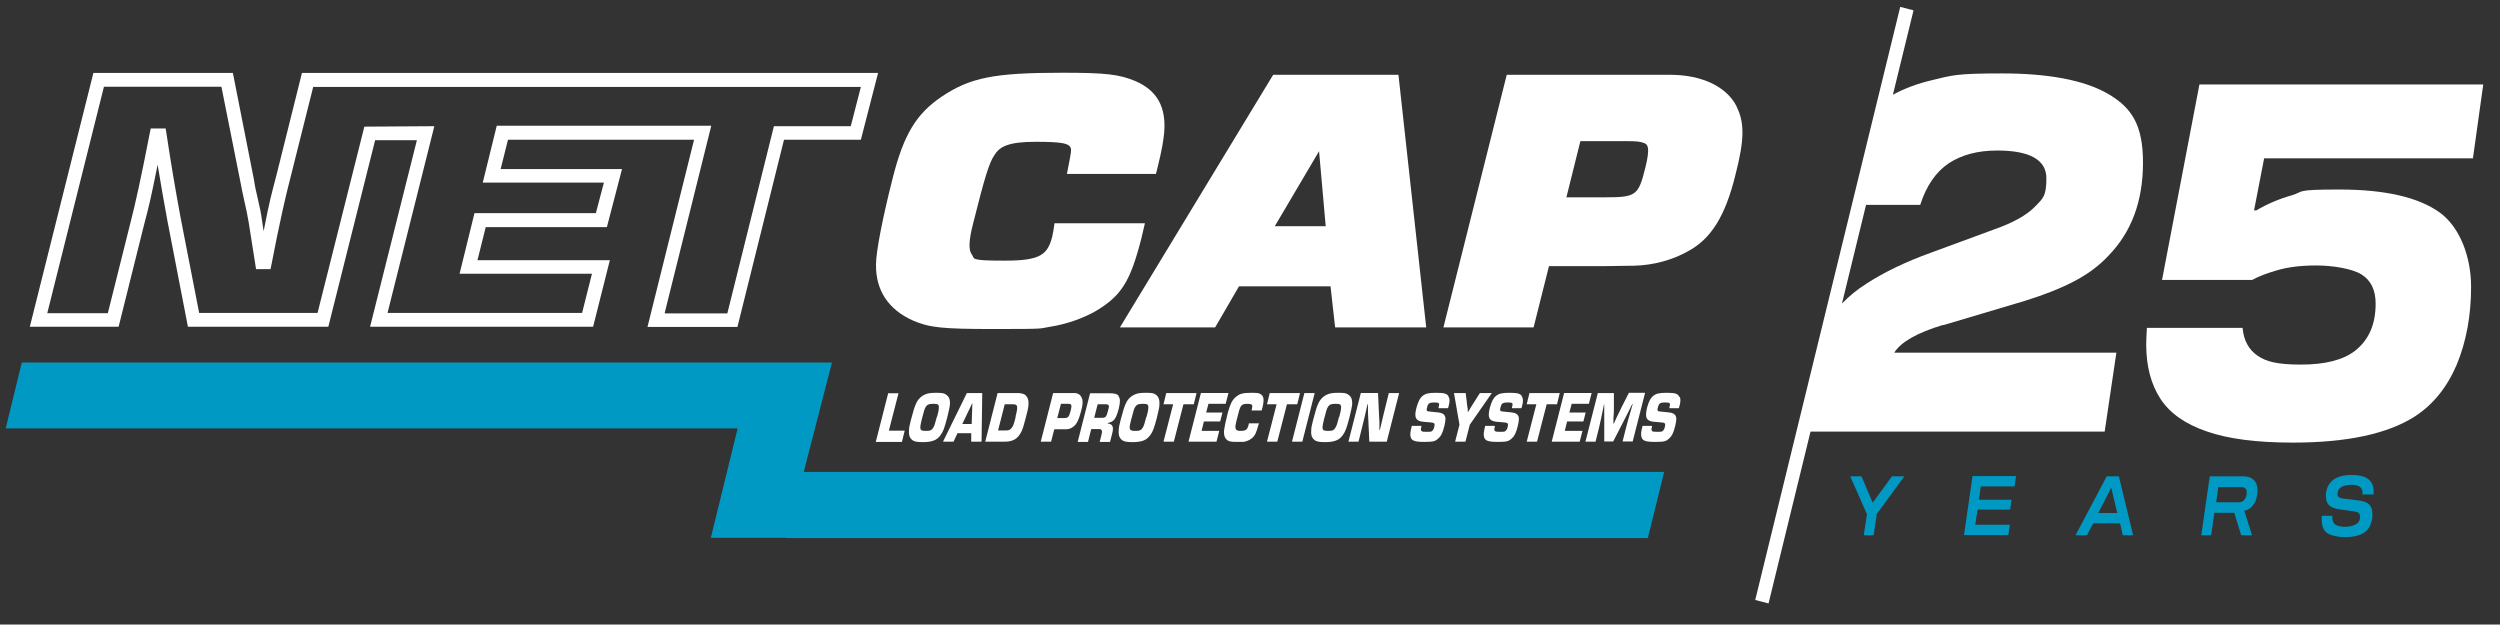 <?xml version="1.0" encoding="utf-8"?>
<!-- Generator: Adobe Illustrator 27.8.0, SVG Export Plug-In . SVG Version: 6.00 Build 0)  -->
<svg version="1.1" id="Layer_1" xmlns="http://www.w3.org/2000/svg" xmlns:xlink="http://www.w3.org/1999/xlink" x="0px" y="0px"
	 viewBox="0 0 1089.6 272.2" style="enable-background:new 0 0 1089.6 272.2;" xml:space="preserve">
<rect x="0" y="0" width="1089.6" height="272.2" fill="#333333" stroke="none"/>
<style type="text/css">
	.st0{fill:#FFFFFF;}
	.st1{fill:#0099C4;}
	.st2{fill:none;}
	.st3{fill-rule:evenodd;clip-rule:evenodd;fill:#FFFFFF;}
</style>
<g>
	<path class="st0" d="M321.7,142.5h-39.5l20.3-81.6h-52.6l0,0h-28.5l-3.2,12.8h52.9L264.5,99h-52.8l-3.6,14.4h57.7l-7.3,29h-97.2
		l20.4-81.3h-18.2c0,0.1-20.4,81.3-20.4,81.3H81.9l-9-46.5c-1.5-8.2-2.9-16.2-4.2-24.1c-3.1,15.3-3.5,17-6,26.5l-11,44.1H13
		L40.7,31.8h60.8l9.2,46.6c0.4,2.8,1,5.5,1.7,8.4c0.7,3,1.4,6.1,1.8,9.3l0.7,4.7c2.6-13.4,3.2-15.3,5.7-24.9l11-44.1h57.3h2.3h191.5
		l-7.5,29.1h-33.5l-20.3,81.6L321.7,142.5z M289.9,136.6H317L337.3,55h33.5l4.4-17.1H193.8h-2.4h-54.9l-9.9,39.5
		c-2.1,7.9-4.9,20.4-8.2,37.5l-0.5,2.4h-6.3L108.4,97c-0.5-3-1.1-6-1.8-8.9c-0.6-2.8-1.3-5.8-1.8-8.7l-8.3-41.6H45.3l-24.7,98.7H47
		l9.9-39.6c2-7.6,4.8-20.4,8.3-38.5l0.5-2.4h6.5l0.4,2.5c1.8,12,3.8,23.9,6.1,36.3l8.1,41.6h51.6l20.4-81.2l30.5-0.2l-20.4,81.4
		h84.8l4.3-17.1h-57.7l6.5-26.4h52.9l3.5-13.3h-52.8l6.1-24.8h40.9l0,0H310l-20.3,81.6L289.9,136.6z"/>
	<g>
		<path class="st0" d="M554.9,32.6l-66.8,110.1h41.5l10.4-17.9h39.9l2,17.9h39.7L609.5,32.6H555H554.9z M577.8,98.6h-22.2l19.3-32.7
			L577.8,98.6z"/>
		<path class="st0" d="M498.7,97.3h-39.1l-0.4,2.6c0,0.6-0.2,1.2-0.3,1.7s-0.2,0.9-0.2,1.2c-2.1,8.3-5.2,10.8-20.9,10.8
			s-12.8-0.8-14.3-2.8c-1.4-1.8-1.3-6,0.6-13.3c5.1-20.4,7-26.5,9.3-29.9c2.3-3.7,6-5.8,18-5.8s14.3,0.8,15.2,2.5
			c0.4,1.1,0.3,1.7-0.9,7.9l-0.7,3.6h38.8l0.6-2.3c2.2-9,2.6-11.9,3-15.8c0.9-11.1-3.1-18.2-12.4-22.3c-7.1-3-13-3.7-31.9-3.7
			c-29.9,0-40.3,2.1-52.8,10.5c-11,7.5-16.4,16.4-21.2,35.3c-4.4,17.3-7.3,32.1-7.3,37.7c-0.2,11.2,5.3,19.7,16.1,24.5
			c7.2,3.1,12.6,3.7,35.8,3.7s19-0.2,24-1c6.7-1,14.3-3.6,20-6.9c11-6.6,14.9-12.7,19.7-31.4l1.6-6.8L498.7,97.3z"/>
		<path class="st0" d="M756.9,46.4c-4.4-8.7-15.2-13.8-29-13.8h-71.2l-27.6,110.1h39.3l6.7-26.7h17.5c2.5,0,3.8,0,5.9,0
			c2.5,0,6-0.1,13.8-0.2c8.2-0.2,16.5-2.4,23.4-6.3c10.1-5.4,16.3-15.4,20.7-33.4c3.9-15.1,4-22.6,0.5-29.6L756.9,46.4z M717.1,73.1
			c-3,12.1-4,12.9-17.5,12.9h-16.9l6.1-24.5h18.6c6.7,0,7.3,0.2,9.3,0.9C718,63,719.4,63.9,717.1,73.1L717.1,73.1z"/>
	</g>
	<polygon class="st1" points="725.3,205.7 718.2,234.5 342.8,234.5 342.8,234.4 309.8,234.4 321.5,186.7 2.5,186.7 9.5,158 
		362.6,158 350.3,205.7 	"/>
	<polygon class="st2" points="725.3,205.7 718.2,234.5 342.8,234.5 342.8,234.4 309.8,234.4 321.5,186.7 2.5,186.7 9.5,158 
		362.6,158 350.3,205.7 	"/>
	<path class="st3" d="M731.9,173c-0.5-1.4-1.8-1.8-5.3-1.8s-4.7,0.3-6,1.3c-1.2,0.9-2,2.5-2.7,5c-0.9,3.8-0.6,5.3,1.3,6
		c0.8,0.3,2.1,0.4,4.8,0.6c1.7,0.1,2,0.5,1.6,2c-0.2,0.9-0.5,1.3-0.9,1.7c-0.5,0.4-0.7,0.4-2.2,0.4s-2.2,0-2.5-0.4
		c-0.3-0.3-0.3-0.9,0-1.8v-0.4h-4.1c-0.7,2.6-0.8,3.7-0.5,4.8c0.4,1.7,1.8,2.2,6.1,2.2s4.8-0.4,6.1-1.6c1.1-1,1.8-2.4,2.5-5.3
		s0.7-4.1-0.2-5c-0.7-0.7-1.5-0.9-4-1.1c-3-0.3-3-0.3-3.3-0.5c-0.2-0.2-0.3-0.8,0-1.6c0.4-1.7,1-2.1,3.2-2.1s2.3,0.4,1.8,2.1v0.4
		c-0.1,0,4.1,0,4.1,0l0.3-1c0.5-1.8,0.5-3.1,0.1-4L731.9,173z M709.9,171.3l-3.1,6.1c-0.9,1.8-1.5,3.1-2.1,4.3l-1.3,2.9h-0.2v-2.5
		c0.2-1.7,0.2-2.7,0.2-4.7v-6.1h-7l-5.4,21.2h4.4l1.6-6.4c0.3-1.2,1-4.5,2.1-9.9h0.1v1.4v1.9c0,1,0,3.1,0,6.3v6.6h3.9l3.4-6.6
		c1.7-3.2,3.3-6.5,4.9-9.7h0.2c-1.5,5.3-2.5,8.6-2.8,9.9l-1.6,6.4h4.4l5.4-21.2h-7.1L709.9,171.3z M692.5,176l1.2-4.7h-12l-5.4,21.2
		h12.2l1.2-4.7H682l1-4.1h7.1l1-3.9H684l1-3.8H692.5L692.5,176z M666.6,171.3l-1.2,4.9h4.2l-4.2,16.3h4.5l4.2-16.3h4.5l1.2-4.9
		H666.6z M663.4,173c-0.5-1.4-1.8-1.8-5.3-1.8s-4.7,0.3-6,1.3c-1.2,0.9-2,2.5-2.7,5c-1,3.8-0.6,5.3,1.3,6c0.8,0.3,2.1,0.4,4.8,0.6
		c1.7,0.1,2,0.5,1.6,2c-0.2,0.9-0.5,1.3-0.9,1.7c-0.5,0.4-0.7,0.4-2.2,0.4s-2.2,0-2.5-0.4c-0.3-0.3-0.3-0.9,0-1.8v-0.4h-4.2
		c-0.6,2.6-0.8,3.7-0.5,4.8c0.4,1.7,1.8,2.2,6.1,2.2s4.7-0.4,6.1-1.6c1.1-1,1.8-2.4,2.5-5.3s0.7-4.1-0.2-5c-0.7-0.7-1.5-0.9-4-1.1
		c-3-0.3-3-0.3-3.3-0.5c-0.2-0.2-0.3-0.8,0-1.6c0.4-1.7,1-2.1,3.2-2.1s2.3,0.4,1.8,2.1v0.4c-0.1,0,4.1,0,4.1,0l0.3-1
		C663.9,175.1,663.9,173.8,663.4,173L663.4,173z M645,171.3l-2.6,4.1c-0.8,1.3-1.7,2.6-2.5,4.1h-0.2v-1.4c-0.1,0-0.4-2.7-0.4-2.7
		l-0.5-4.1h-5.1l2.4,13.8l-1.9,7.4h4.5l1.9-7.4l9.6-13.8h-5.1H645z M631.4,173c-0.5-1.4-1.8-1.8-5.3-1.8s-4.7,0.3-6,1.3
		c-1.2,0.9-2,2.5-2.7,5c-1,3.8-0.6,5.3,1.3,6c0.8,0.3,2.1,0.4,4.8,0.6c1.7,0.1,2,0.5,1.6,2c-0.2,0.9-0.5,1.3-0.9,1.7
		c-0.5,0.4-0.7,0.4-2.2,0.4s-2.2,0-2.5-0.4c-0.3-0.3-0.3-0.9,0-1.8v-0.4h-4.2c-0.6,2.6-0.8,3.7-0.5,4.8c0.4,1.7,1.8,2.2,6.1,2.2
		s4.7-0.4,6.1-1.6c1.1-1,1.8-2.4,2.5-5.3s0.7-4.1-0.2-5c-0.7-0.7-1.5-0.9-4-1.1c-3-0.3-3-0.3-3.3-0.5c-0.2-0.2-0.3-0.8,0-1.6
		c0.4-1.7,1-2.1,3.2-2.1s2.3,0.4,1.8,2.1v0.4c-0.1,0,4.1,0,4.1,0l0.3-1C631.9,175.1,631.9,173.8,631.4,173L631.4,173z M605.3,171.3
		l-2.1,8.5c-0.4,1.6-1,4.1-1.8,7.6h-0.2v-3.6c0-1.2-0.2-2.4-0.2-3.6l-0.4-8.9h-7.5l-5.4,21.2h4.4l2.1-8.5c0.4-1.5,1-4.1,1.8-7.8h0.2
		c0,2.5,0,4.9,0.2,7.4l0.4,8.9h7.6l5.4-21.2H605.3L605.3,171.3z M587.5,171.9c-0.8-0.6-1.9-0.7-4.2-0.7s-3.5,0.2-4.5,0.6
		c-1.9,0.7-3.4,2.2-4.2,4c-0.7,1.4-1.3,3.5-2.3,7.3c-0.5,2.1-0.8,3.2-0.8,4.1c-0.2,2.1,0.1,3.4,1.2,4.4c0.8,0.8,2.1,1.1,4.7,1.1
		c4.1,0,6.2-0.8,7.8-3c1.2-1.6,1.7-3.1,2.9-7.6c0.7-3,1.1-4.5,1.2-5.5c0.2-2.3-0.3-3.8-1.7-4.6L587.5,171.9z M583.6,181.7
		c-0.7,2.7-1,3.8-1.5,4.6c-0.7,1.2-1.3,1.5-3.1,1.5c-3,0-3.1-0.4-1.8-5.6c0.8-3.1,1.1-4.2,1.6-4.9c0.7-1,1.3-1.3,3.3-1.3
		s2.3,0.3,2.4,1.3c0,0.7,0,1.5-0.8,4.4H583.6z M568.5,171.3l-5.4,21.2h4.5l5.4-21.2H568.5z M553.4,171.3l-1.2,4.9h4.2l-4.2,16.3h4.5
		l4.2-16.3h4.5l1.2-4.9H553.4z M549.6,171.9c-0.8-0.6-1.6-0.7-4.1-0.7c-3.9,0-5.3,0.4-7.1,2c-1.5,1.4-2.3,3.1-3.3,6.8
		c-0.9,3.5-1.5,6.5-1.6,7.5c-0.2,2.1,0.3,3.6,1.5,4.4c0.9,0.6,1.6,0.7,4.6,0.7s2.6,0,3.2-0.2c0.9-0.2,1.9-0.7,2.7-1.3
		c1.5-1.2,2-2.4,3-6l0.2-0.6h-4.4c0,0.3-0.1,0.5-0.1,0.6c-0.5,2.2-1.3,2.7-3.5,2.7s-2.7-0.7-1.9-4c1.1-4.4,1.4-5.5,1.8-6.3
		c0.5-1.1,1.3-1.5,2.9-1.5s2.2,0.2,2.3,0.9c0,0.4,0,0.6-0.3,2h4.4c0.5-1.8,0.6-2.4,0.7-3.1C550.9,173.8,550.6,172.6,549.6,171.9
		L549.6,171.9z M534.2,176l1.2-4.7h-12l-5.4,21.2h12.2l1.2-4.7h-7.7l1-4.1h7.1l1-3.9h-7.1l1-3.8H534.2L534.2,176z M508.3,171.3
		l-1.2,4.9h4.2l-4.2,16.3h4.5l4.2-16.3h4.5l1.2-4.9H508.3z M503.6,171.9c-0.8-0.6-1.9-0.7-4.2-0.7s-3.5,0.2-4.5,0.6
		c-1.9,0.7-3.4,2.2-4.2,4c-0.7,1.4-1.3,3.5-2.3,7.3c-0.5,2.1-0.8,3.2-0.8,4.1c-0.2,2.1,0.1,3.4,1.2,4.4c0.8,0.8,2.1,1.1,4.7,1.1
		c4.1,0,6.2-0.8,7.8-3c1.2-1.6,1.7-3.1,2.9-7.6c0.7-3,1.1-4.5,1.1-5.5C505.5,174.3,505,172.8,503.6,171.9L503.6,171.9z M499.6,181.7
		c-0.7,2.7-1,3.8-1.5,4.6c-0.7,1.2-1.3,1.5-3.1,1.5c-3,0-3.2-0.4-1.8-5.6c0.8-3.1,1.1-4.2,1.6-4.9c0.7-1,1.3-1.3,3.3-1.3
		s2.3,0.3,2.4,1.3c0,0.7,0,1.5-0.8,4.4H499.6z M487.6,172.6c-0.7-0.9-1.7-1.2-4.1-1.2h-8.4l-5.4,21.2h4.5l1.4-5.6h3.3
		c1.4,0,1.7,0.7,1.1,2.8l-0.7,2.8h4.5l1-3.9c0.7-2.7,0-4-2-4.1v-0.2c1.4-0.4,1.8-0.6,2.3-1c1-0.8,1.7-2.2,2.5-5.3
		c0.7-2.9,0.7-4.4-0.1-5.4L487.6,172.6z M483,178.7c-0.7,2.9-1.1,3.4-2.6,3.4h-3.5l1.5-5.9h3.3C483.4,176.2,483.6,176.6,483,178.7z
		 M471.6,173.8c-0.4-1.5-1.6-2.5-3.3-2.5H459l-5.4,21.2h4.5l1.4-5.4h2.7c0.7,0,0.7,0,2.6,0c1,0,2.1-0.4,3.1-1.2
		c1.3-1,2.3-2.9,3.2-6.4c0.8-2.9,0.9-4.3,0.6-5.6L471.6,173.8z M466.6,179.1c-0.7,2.7-1,3.1-3,3.1h-2.8l1.6-6.2h2.8
		c0.9,0,1.1,0,1.4,0.2C467.1,176.5,467.1,177.3,466.6,179.1z M447.2,172.4c-0.7-0.7-2.1-1.1-3.7-1.1h-8.7l-5.4,21.2h8.4
		c3.5,0,5.5-1.1,7-3.7c0.9-1.4,1.4-3.3,3-9.6c0.8-3.3,0.6-5.6-0.7-6.8H447.2z M442.7,181.6c-0.7,2.9-1.1,4.1-1.7,4.8
		c-0.7,0.9-1.2,1.2-2.4,1.2H435l2.9-11.4h3.6c2.1,0,2.3,0.8,1.1,5.4H442.7z M421.4,171.3L411,192.5h4.6l1.7-3.7h6v3.7h4.5l0.3-21.2
		H421.4L421.4,171.3z M423.5,184.8h-4.1l4.4-9.2L423.5,184.8L423.5,184.8z M412.2,171.9c-0.8-0.6-1.9-0.7-4.2-0.7s-3.5,0.2-4.5,0.6
		c-1.9,0.7-3.4,2.2-4.2,4c-0.7,1.4-1.3,3.5-2.3,7.3c-0.5,2.1-0.8,3.2-0.8,4.1c-0.2,2.1,0.1,3.4,1.2,4.4c0.8,0.8,2.1,1.1,4.7,1.1
		c4.1,0,6.2-0.8,7.8-3c1.2-1.6,1.7-3.1,2.9-7.6c0.7-3,1.1-4.5,1.2-5.5c0.2-2.3-0.3-3.8-1.7-4.6L412.2,171.9z M408.3,181.7
		c-0.7,2.7-1,3.8-1.5,4.6c-0.7,1.2-1.3,1.5-3.1,1.5c-3,0-3.1-0.4-1.8-5.6c0.8-3.1,1.1-4.2,1.6-4.9c0.7-1,1.3-1.3,3.3-1.3
		s2.3,0.3,2.4,1.3c0,0.7,0,1.5-0.8,4.4H408.3z M387.4,187.7l4.2-16.3h-4.5l-5.4,21.2h11.4l1.2-4.9h-7L387.4,187.7z"/>
</g>
<g>
	<g>
		<path class="st0" d="M847,141.7l35.6-10.6c8-2.5,15-5.2,21-8.3c6-3.1,11.1-6.8,15.2-11.2C929,101.2,934,87.7,934,70.9
			s-5.1-24.1-15.4-30.1c-10.4-5.9-25.7-8.8-46.2-8.8s-21.7,0.9-30.2,2.9c-6.4,1.5-12.1,3.6-17.2,6.4l9-36.8L828.2,3L765,261.5
			l5.8,1.5l18.3-74.9h128.2l5.1-34.4h-96.8c2.8-4.6,10-8.7,21.3-12.1L847,141.7z M813.1,123.9c-3.7,2.3-7.1,5.1-10.3,8.4l10.5-43
			h23.6c2.7-8.4,6.9-14.4,12.4-18.1c5.6-3.7,12.6-5.6,21.2-5.6c14.2,0,21.4,4.1,21.4,12.1s-1.6,8.8-4.7,12.1
			c-3.7,3.9-9.8,7.3-18.1,10.2l-27.7,10.2c-10.8,3.9-20.2,8.4-28.2,13.6L813.1,123.9z"/>
		<path class="st0" d="M1077.8,69l4.5-32.2H958.6L942.3,122h39.3c2.9-1.6,6.4-2.9,10.5-4.1c4.9-1.5,10.7-2.2,17.5-2.2
			s15.4,1.3,19.6,3.9c4.1,2.5,6.2,6.8,6.2,12.7c0,9-2.9,15.8-9,20.6c-5.2,4-13,6-23.5,6s-15.2-1.3-19-3.9s-6-6.6-6.5-12.1h-41.7
			c-0.2,3.5-0.3,5.8-0.3,7.2c0,9.5,2.1,17.4,6.2,23.7c4.1,6.3,10.8,11,20.1,14.2c9.4,3.3,21.9,4.9,37.6,4.9
			c23.6,0,41.3-3.8,53.2-11.4c8-5.2,14.1-12.8,18.3-22.7c4.1-10,6.2-21.2,6.2-33.8s-4.6-25.8-13.7-32.4c-9.2-6.6-23.7-10-43.7-10
			s-15.2,0.9-20.7,2.5c-5.6,1.6-10.8,3.8-15.5,6.6h-1l4.4-22.7L1077.8,69L1077.8,69z"/>
	</g>
	<g>
		<path class="st1" d="M818,224l-1.4,9.3h-4.3l1.4-9.2l-7.3-16.5h4.9l4.9,11.5l8.4-11.5h5.4L818,224L818,224z"/>
		<path class="st1" d="M862.5,217.8h14.2l-0.6,4.3h-14.2l-1,6.6H876l-0.7,4.5H856l3.7-25.7h19L878,212h-14.7l-0.8,5.7V217.8z"/>
		<path class="st1" d="M923.9,228.1h-11.6l-2.7,5.2h-5l13.6-25.7h5.3l6.2,25.7h-4.5l-1.2-5.2H923.9z M922.8,223.6l-2.6-10.9h-0.1
			l-5.6,10.9H922.8L922.8,223.6z"/>
		<path class="st1" d="M981.6,233.3h-4.8l-3-9.8h-8.7l-1.4,9.8h-4.3l3.7-25.7h14.7c1.8,0,3.3,0.5,4.4,1.5s1.7,2.5,1.7,4.4
			c0,2.9-0.7,5.2-2.1,6.9c-1,1.2-2.1,1.9-3.6,2.2v0.2l3.3,10.4L981.6,233.3z M978.3,217.7c0.6-0.8,0.9-1.8,0.9-3s-0.2-1.4-0.6-1.8
			s-1-0.6-1.9-0.6h-9.9l-0.9,6.6h9.9C976.9,218.9,977.7,218.5,978.3,217.7L978.3,217.7z"/>
		<path class="st1" d="M1016.5,224.7c0,0.1,0,0.4,0,0.6c0,1.7,0.5,2.8,1.4,3.4c1,0.6,2.4,0.9,4.2,0.9s4.2-0.5,5.3-1.5
			c0.4-0.3,0.6-0.7,0.9-1.2c0.2-0.5,0.3-1,0.3-1.5c0-0.9-0.2-1.5-0.6-1.8c-0.4-0.4-1.1-0.6-1.9-0.7l-7-1c-1.7-0.3-3.1-0.8-4-1.7
			c-0.9-0.9-1.4-2.2-1.4-4s0.2-2.2,0.5-3.2s0.8-1.9,1.5-2.7c1.8-2.2,5-3.3,9.3-3.3c6.3,0,9.5,2.4,9.5,7.1s0,0.9,0,1.4h-4.8V215
			c0-1.4-0.4-2.3-1.3-2.9s-2.2-0.8-3.9-0.8s-4,0.6-4.9,1.7c-0.5,0.6-0.8,1.3-0.8,2.2s0.2,1.2,0.6,1.5s1.1,0.5,2,0.6l7.2,0.9
			c1.7,0.3,3.1,0.8,4,1.7c0.9,0.9,1.4,2.3,1.4,4.2s-0.2,2.6-0.6,3.9s-1,2.3-1.8,3.1c-1,1.1-2.3,1.8-4,2.3c-1.6,0.5-3.6,0.7-5.9,0.7
			s-5.6-0.6-7.3-1.7c-1.7-1.1-2.5-3.1-2.5-5.8s0-1.2,0.1-1.8h4.8L1016.5,224.7z"/>
	</g>
</g>
</svg>

